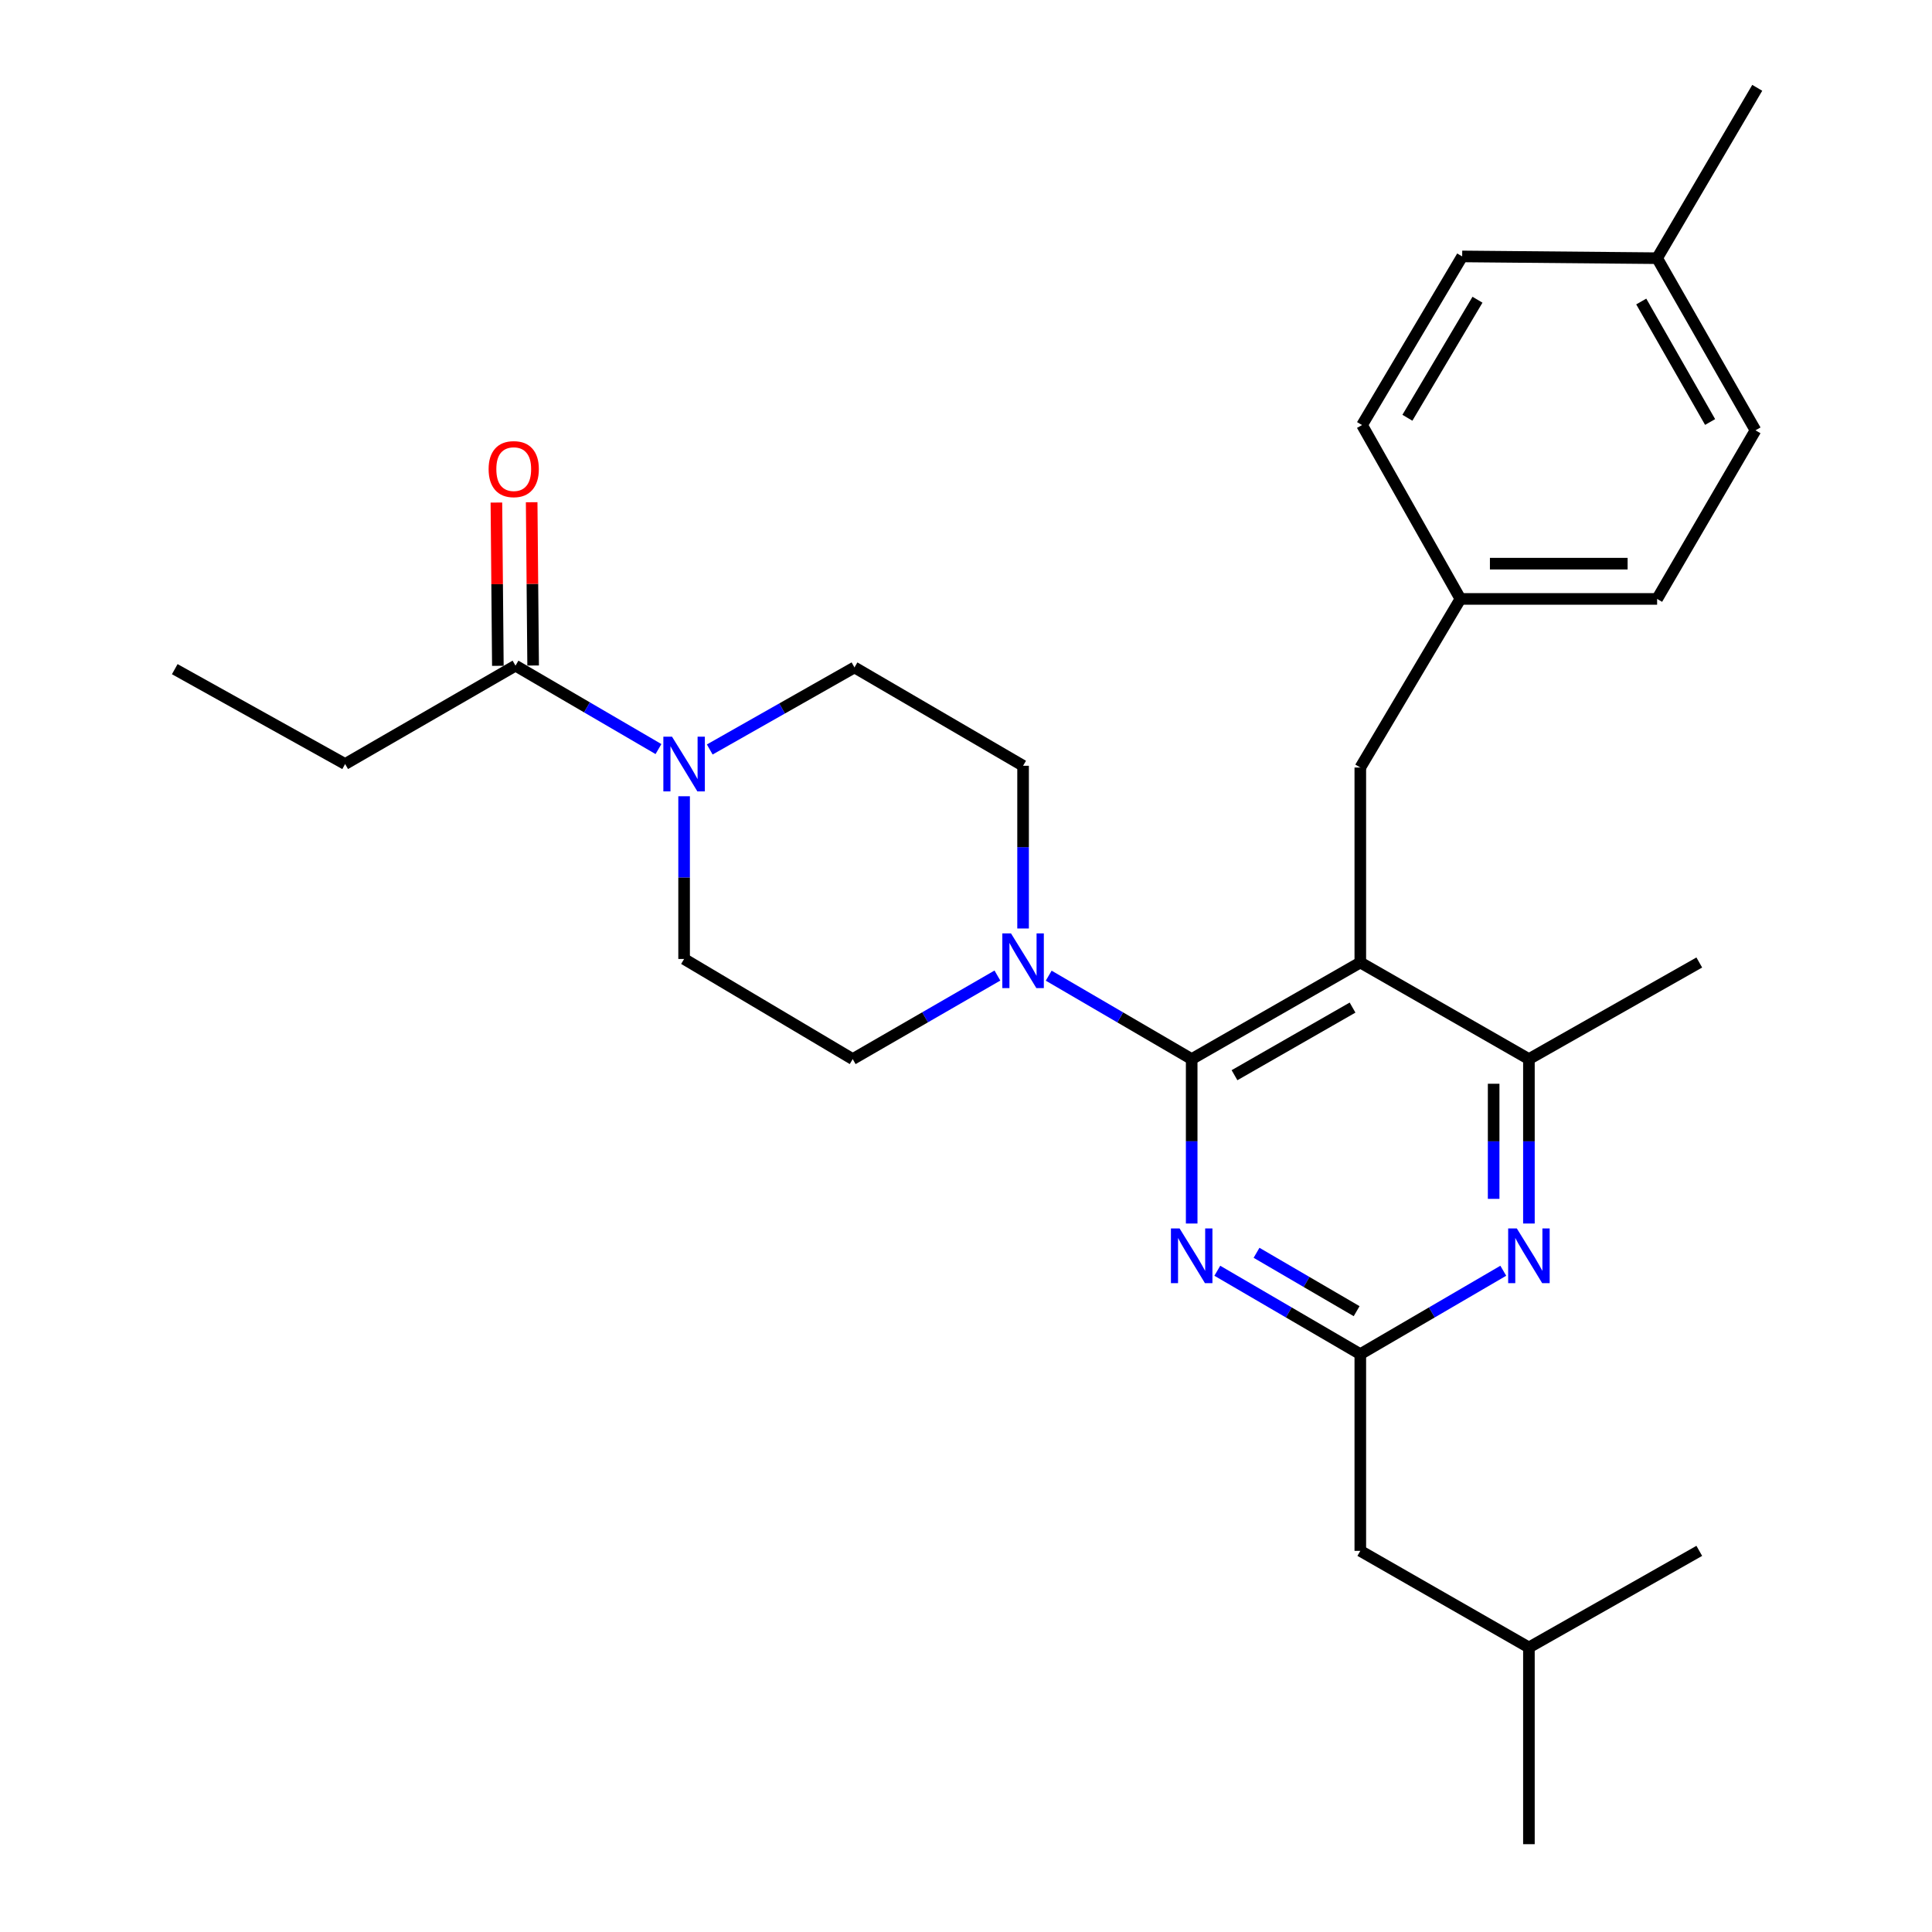 <?xml version='1.0' encoding='iso-8859-1'?>
<svg version='1.1' baseProfile='full'
              xmlns='http://www.w3.org/2000/svg'
                      xmlns:rdkit='http://www.rdkit.org/xml'
                      xmlns:xlink='http://www.w3.org/1999/xlink'
                  xml:space='preserve'
width='1000px' height='1000px' viewBox='0 0 1000 1000'>
<!-- END OF HEADER -->
<rect style='opacity:1.0;fill:#FFFFFF;stroke:none' width='1000' height='1000' x='0' y='0'> </rect>
<path class='bond-0' d='M 275.947,344.465 L 275.568,302.211' style='fill:none;fill-rule:evenodd;stroke:#000000;stroke-width:6px;stroke-linecap:butt;stroke-linejoin:miter;stroke-opacity:1' />
<path class='bond-0' d='M 275.568,302.211 L 275.189,259.957' style='fill:none;fill-rule:evenodd;stroke:#FF0000;stroke-width:6px;stroke-linecap:butt;stroke-linejoin:miter;stroke-opacity:1' />
<path class='bond-0' d='M 257.692,344.628 L 257.314,302.374' style='fill:none;fill-rule:evenodd;stroke:#000000;stroke-width:6px;stroke-linecap:butt;stroke-linejoin:miter;stroke-opacity:1' />
<path class='bond-0' d='M 257.314,302.374 L 256.935,260.12' style='fill:none;fill-rule:evenodd;stroke:#FF0000;stroke-width:6px;stroke-linecap:butt;stroke-linejoin:miter;stroke-opacity:1' />
<path class='bond-1' d='M 266.82,344.546 L 178.637,395.458' style='fill:none;fill-rule:evenodd;stroke:#000000;stroke-width:6px;stroke-linecap:butt;stroke-linejoin:miter;stroke-opacity:1' />
<path class='bond-2' d='M 266.82,344.546 L 303.822,366.133' style='fill:none;fill-rule:evenodd;stroke:#000000;stroke-width:6px;stroke-linecap:butt;stroke-linejoin:miter;stroke-opacity:1' />
<path class='bond-2' d='M 303.822,366.133 L 340.824,387.719' style='fill:none;fill-rule:evenodd;stroke:#0000FF;stroke-width:6px;stroke-linecap:butt;stroke-linejoin:miter;stroke-opacity:1' />
<path class='bond-3' d='M 367.364,387.932 L 404.819,366.696' style='fill:none;fill-rule:evenodd;stroke:#0000FF;stroke-width:6px;stroke-linecap:butt;stroke-linejoin:miter;stroke-opacity:1' />
<path class='bond-3' d='M 404.819,366.696 L 442.273,345.459' style='fill:none;fill-rule:evenodd;stroke:#000000;stroke-width:6px;stroke-linecap:butt;stroke-linejoin:miter;stroke-opacity:1' />
<path class='bond-4' d='M 354.09,412.141 L 354.09,454.25' style='fill:none;fill-rule:evenodd;stroke:#0000FF;stroke-width:6px;stroke-linecap:butt;stroke-linejoin:miter;stroke-opacity:1' />
<path class='bond-4' d='M 354.09,454.25 L 354.09,496.359' style='fill:none;fill-rule:evenodd;stroke:#000000;stroke-width:6px;stroke-linecap:butt;stroke-linejoin:miter;stroke-opacity:1' />
<path class='bond-5' d='M 178.637,395.458 L 90.454,346.362' style='fill:none;fill-rule:evenodd;stroke:#000000;stroke-width:6px;stroke-linecap:butt;stroke-linejoin:miter;stroke-opacity:1' />
<path class='bond-6' d='M 704.094,397.274 L 755.908,310.003' style='fill:none;fill-rule:evenodd;stroke:#000000;stroke-width:6px;stroke-linecap:butt;stroke-linejoin:miter;stroke-opacity:1' />
<path class='bond-7' d='M 704.094,397.274 L 704.094,498.185' style='fill:none;fill-rule:evenodd;stroke:#000000;stroke-width:6px;stroke-linecap:butt;stroke-linejoin:miter;stroke-opacity:1' />
<path class='bond-8' d='M 704.094,498.185 L 791.364,548.184' style='fill:none;fill-rule:evenodd;stroke:#000000;stroke-width:6px;stroke-linecap:butt;stroke-linejoin:miter;stroke-opacity:1' />
<path class='bond-9' d='M 704.094,498.185 L 616.813,548.184' style='fill:none;fill-rule:evenodd;stroke:#000000;stroke-width:6px;stroke-linecap:butt;stroke-linejoin:miter;stroke-opacity:1' />
<path class='bond-9' d='M 700.076,521.525 L 638.98,556.524' style='fill:none;fill-rule:evenodd;stroke:#000000;stroke-width:6px;stroke-linecap:butt;stroke-linejoin:miter;stroke-opacity:1' />
<path class='bond-10' d='M 791.364,633.292 L 791.364,590.738' style='fill:none;fill-rule:evenodd;stroke:#0000FF;stroke-width:6px;stroke-linecap:butt;stroke-linejoin:miter;stroke-opacity:1' />
<path class='bond-10' d='M 791.364,590.738 L 791.364,548.184' style='fill:none;fill-rule:evenodd;stroke:#000000;stroke-width:6px;stroke-linecap:butt;stroke-linejoin:miter;stroke-opacity:1' />
<path class='bond-10' d='M 773.109,620.526 L 773.109,590.738' style='fill:none;fill-rule:evenodd;stroke:#0000FF;stroke-width:6px;stroke-linecap:butt;stroke-linejoin:miter;stroke-opacity:1' />
<path class='bond-10' d='M 773.109,590.738 L 773.109,560.95' style='fill:none;fill-rule:evenodd;stroke:#000000;stroke-width:6px;stroke-linecap:butt;stroke-linejoin:miter;stroke-opacity:1' />
<path class='bond-11' d='M 778.098,657.736 L 741.096,679.323' style='fill:none;fill-rule:evenodd;stroke:#0000FF;stroke-width:6px;stroke-linecap:butt;stroke-linejoin:miter;stroke-opacity:1' />
<path class='bond-11' d='M 741.096,679.323 L 704.094,700.909' style='fill:none;fill-rule:evenodd;stroke:#000000;stroke-width:6px;stroke-linecap:butt;stroke-linejoin:miter;stroke-opacity:1' />
<path class='bond-12' d='M 791.364,548.184 L 879.547,498.185' style='fill:none;fill-rule:evenodd;stroke:#000000;stroke-width:6px;stroke-linecap:butt;stroke-linejoin:miter;stroke-opacity:1' />
<path class='bond-13' d='M 616.813,548.184 L 616.813,590.738' style='fill:none;fill-rule:evenodd;stroke:#000000;stroke-width:6px;stroke-linecap:butt;stroke-linejoin:miter;stroke-opacity:1' />
<path class='bond-13' d='M 616.813,590.738 L 616.813,633.292' style='fill:none;fill-rule:evenodd;stroke:#0000FF;stroke-width:6px;stroke-linecap:butt;stroke-linejoin:miter;stroke-opacity:1' />
<path class='bond-14' d='M 616.813,548.184 L 579.811,526.597' style='fill:none;fill-rule:evenodd;stroke:#000000;stroke-width:6px;stroke-linecap:butt;stroke-linejoin:miter;stroke-opacity:1' />
<path class='bond-14' d='M 579.811,526.597 L 542.809,505.011' style='fill:none;fill-rule:evenodd;stroke:#0000FF;stroke-width:6px;stroke-linecap:butt;stroke-linejoin:miter;stroke-opacity:1' />
<path class='bond-15' d='M 630.079,657.736 L 667.087,679.322' style='fill:none;fill-rule:evenodd;stroke:#0000FF;stroke-width:6px;stroke-linecap:butt;stroke-linejoin:miter;stroke-opacity:1' />
<path class='bond-15' d='M 667.087,679.322 L 704.094,700.909' style='fill:none;fill-rule:evenodd;stroke:#000000;stroke-width:6px;stroke-linecap:butt;stroke-linejoin:miter;stroke-opacity:1' />
<path class='bond-15' d='M 650.38,648.443 L 676.285,663.554' style='fill:none;fill-rule:evenodd;stroke:#0000FF;stroke-width:6px;stroke-linecap:butt;stroke-linejoin:miter;stroke-opacity:1' />
<path class='bond-15' d='M 676.285,663.554 L 702.19,678.664' style='fill:none;fill-rule:evenodd;stroke:#000000;stroke-width:6px;stroke-linecap:butt;stroke-linejoin:miter;stroke-opacity:1' />
<path class='bond-16' d='M 704.094,700.909 L 704.094,802.723' style='fill:none;fill-rule:evenodd;stroke:#000000;stroke-width:6px;stroke-linecap:butt;stroke-linejoin:miter;stroke-opacity:1' />
<path class='bond-17' d='M 529.543,480.589 L 529.543,438.475' style='fill:none;fill-rule:evenodd;stroke:#0000FF;stroke-width:6px;stroke-linecap:butt;stroke-linejoin:miter;stroke-opacity:1' />
<path class='bond-17' d='M 529.543,438.475 L 529.543,396.361' style='fill:none;fill-rule:evenodd;stroke:#000000;stroke-width:6px;stroke-linecap:butt;stroke-linejoin:miter;stroke-opacity:1' />
<path class='bond-18' d='M 516.257,504.942 L 478.809,526.563' style='fill:none;fill-rule:evenodd;stroke:#0000FF;stroke-width:6px;stroke-linecap:butt;stroke-linejoin:miter;stroke-opacity:1' />
<path class='bond-18' d='M 478.809,526.563 L 441.36,548.184' style='fill:none;fill-rule:evenodd;stroke:#000000;stroke-width:6px;stroke-linecap:butt;stroke-linejoin:miter;stroke-opacity:1' />
<path class='bond-19' d='M 529.543,396.361 L 442.273,345.459' style='fill:none;fill-rule:evenodd;stroke:#000000;stroke-width:6px;stroke-linecap:butt;stroke-linejoin:miter;stroke-opacity:1' />
<path class='bond-20' d='M 354.09,496.359 L 441.36,548.184' style='fill:none;fill-rule:evenodd;stroke:#000000;stroke-width:6px;stroke-linecap:butt;stroke-linejoin:miter;stroke-opacity:1' />
<path class='bond-21' d='M 704.094,802.723 L 791.364,852.722' style='fill:none;fill-rule:evenodd;stroke:#000000;stroke-width:6px;stroke-linecap:butt;stroke-linejoin:miter;stroke-opacity:1' />
<path class='bond-22' d='M 791.364,852.722 L 791.364,954.545' style='fill:none;fill-rule:evenodd;stroke:#000000;stroke-width:6px;stroke-linecap:butt;stroke-linejoin:miter;stroke-opacity:1' />
<path class='bond-23' d='M 791.364,852.722 L 879.547,802.723' style='fill:none;fill-rule:evenodd;stroke:#000000;stroke-width:6px;stroke-linecap:butt;stroke-linejoin:miter;stroke-opacity:1' />
<path class='bond-24' d='M 755.908,310.003 L 704.996,220.005' style='fill:none;fill-rule:evenodd;stroke:#000000;stroke-width:6px;stroke-linecap:butt;stroke-linejoin:miter;stroke-opacity:1' />
<path class='bond-25' d='M 755.908,310.003 L 857.722,310.003' style='fill:none;fill-rule:evenodd;stroke:#000000;stroke-width:6px;stroke-linecap:butt;stroke-linejoin:miter;stroke-opacity:1' />
<path class='bond-25' d='M 771.18,291.748 L 842.45,291.748' style='fill:none;fill-rule:evenodd;stroke:#000000;stroke-width:6px;stroke-linecap:butt;stroke-linejoin:miter;stroke-opacity:1' />
<path class='bond-26' d='M 857.722,133.638 L 908.634,222.733' style='fill:none;fill-rule:evenodd;stroke:#000000;stroke-width:6px;stroke-linecap:butt;stroke-linejoin:miter;stroke-opacity:1' />
<path class='bond-26' d='M 849.508,156.059 L 885.147,218.426' style='fill:none;fill-rule:evenodd;stroke:#000000;stroke-width:6px;stroke-linecap:butt;stroke-linejoin:miter;stroke-opacity:1' />
<path class='bond-27' d='M 857.722,133.638 L 909.546,45.455' style='fill:none;fill-rule:evenodd;stroke:#000000;stroke-width:6px;stroke-linecap:butt;stroke-linejoin:miter;stroke-opacity:1' />
<path class='bond-28' d='M 857.722,133.638 L 756.821,132.725' style='fill:none;fill-rule:evenodd;stroke:#000000;stroke-width:6px;stroke-linecap:butt;stroke-linejoin:miter;stroke-opacity:1' />
<path class='bond-29' d='M 756.821,132.725 L 704.996,220.005' style='fill:none;fill-rule:evenodd;stroke:#000000;stroke-width:6px;stroke-linecap:butt;stroke-linejoin:miter;stroke-opacity:1' />
<path class='bond-29' d='M 764.744,155.137 L 728.467,216.233' style='fill:none;fill-rule:evenodd;stroke:#000000;stroke-width:6px;stroke-linecap:butt;stroke-linejoin:miter;stroke-opacity:1' />
<path class='bond-30' d='M 908.634,222.733 L 857.722,310.003' style='fill:none;fill-rule:evenodd;stroke:#000000;stroke-width:6px;stroke-linecap:butt;stroke-linejoin:miter;stroke-opacity:1' />
<path  class='atom-1' d='M 347.83 381.298
L 357.11 396.298
Q 358.03 397.778, 359.51 400.458
Q 360.99 403.138, 361.07 403.298
L 361.07 381.298
L 364.83 381.298
L 364.83 409.618
L 360.95 409.618
L 350.99 393.218
Q 349.83 391.298, 348.59 389.098
Q 347.39 386.898, 347.03 386.218
L 347.03 409.618
L 343.35 409.618
L 343.35 381.298
L 347.83 381.298
' fill='#0000FF'/>
<path  class='atom-2' d='M 252.907 242.813
Q 252.907 236.013, 256.267 232.213
Q 259.627 228.413, 265.907 228.413
Q 272.187 228.413, 275.547 232.213
Q 278.907 236.013, 278.907 242.813
Q 278.907 249.693, 275.507 253.613
Q 272.107 257.493, 265.907 257.493
Q 259.667 257.493, 256.267 253.613
Q 252.907 249.733, 252.907 242.813
M 265.907 254.293
Q 270.227 254.293, 272.547 251.413
Q 274.907 248.493, 274.907 242.813
Q 274.907 237.253, 272.547 234.453
Q 270.227 231.613, 265.907 231.613
Q 261.587 231.613, 259.227 234.413
Q 256.907 237.213, 256.907 242.813
Q 256.907 248.533, 259.227 251.413
Q 261.587 254.293, 265.907 254.293
' fill='#FF0000'/>
<path  class='atom-6' d='M 785.104 635.837
L 794.384 650.837
Q 795.304 652.317, 796.784 654.997
Q 798.264 657.677, 798.344 657.837
L 798.344 635.837
L 802.104 635.837
L 802.104 664.157
L 798.224 664.157
L 788.264 647.757
Q 787.104 645.837, 785.864 643.637
Q 784.664 641.437, 784.304 640.757
L 784.304 664.157
L 780.624 664.157
L 780.624 635.837
L 785.104 635.837
' fill='#0000FF'/>
<path  class='atom-9' d='M 610.553 635.837
L 619.833 650.837
Q 620.753 652.317, 622.233 654.997
Q 623.713 657.677, 623.793 657.837
L 623.793 635.837
L 627.553 635.837
L 627.553 664.157
L 623.673 664.157
L 613.713 647.757
Q 612.553 645.837, 611.313 643.637
Q 610.113 641.437, 609.753 640.757
L 609.753 664.157
L 606.073 664.157
L 606.073 635.837
L 610.553 635.837
' fill='#0000FF'/>
<path  class='atom-11' d='M 523.283 483.112
L 532.563 498.112
Q 533.483 499.592, 534.963 502.272
Q 536.443 504.952, 536.523 505.112
L 536.523 483.112
L 540.283 483.112
L 540.283 511.432
L 536.403 511.432
L 526.443 495.032
Q 525.283 493.112, 524.043 490.912
Q 522.843 488.712, 522.483 488.032
L 522.483 511.432
L 518.803 511.432
L 518.803 483.112
L 523.283 483.112
' fill='#0000FF'/>
</svg>
